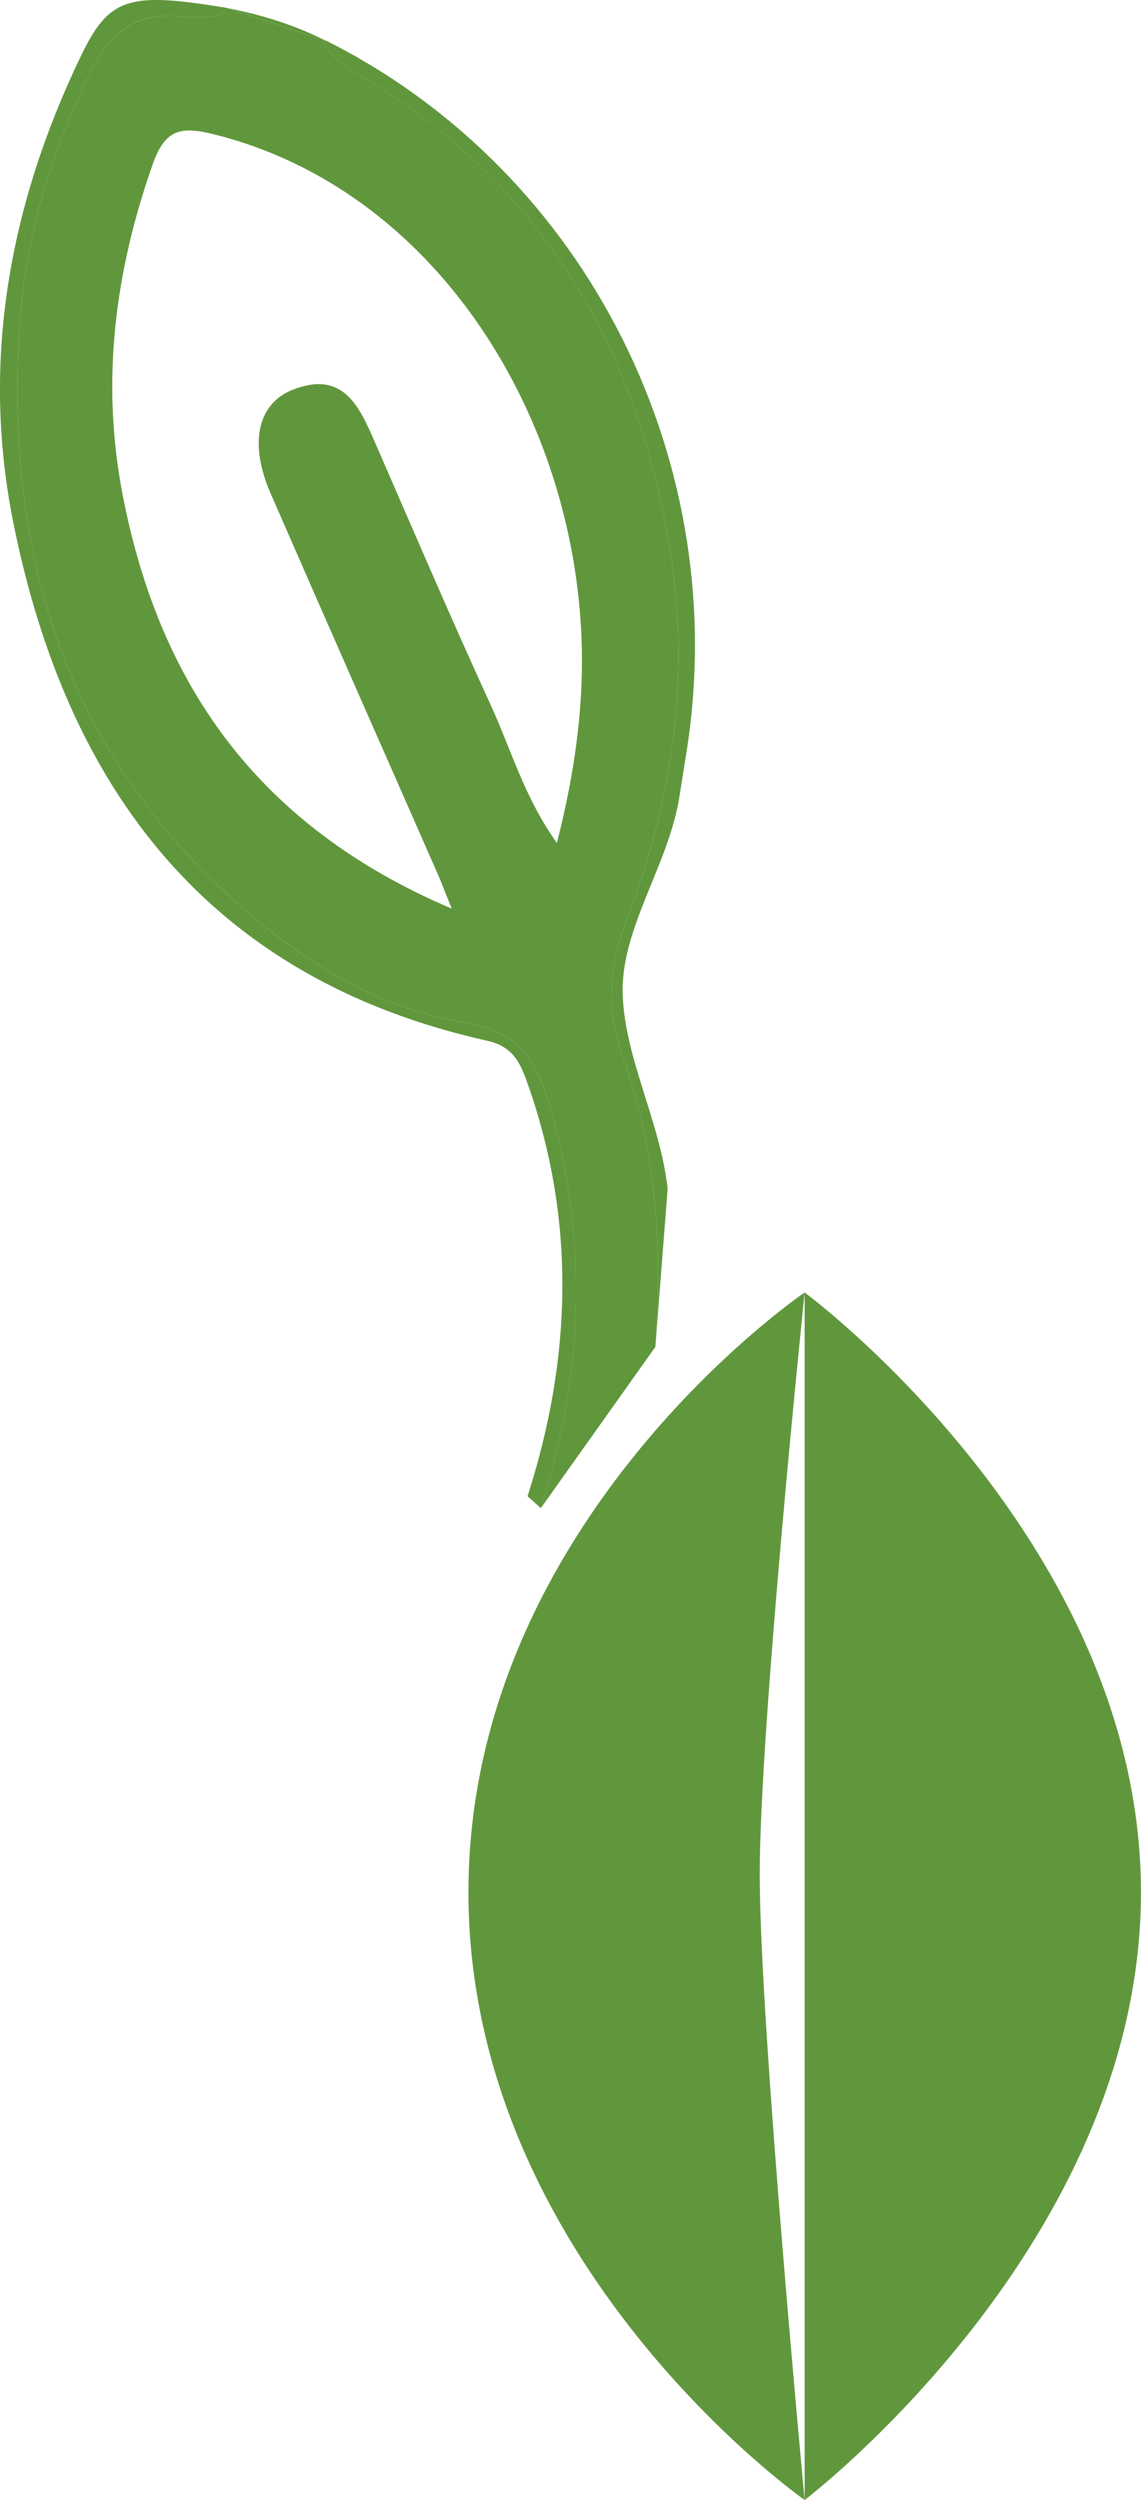 <?xml version="1.0" encoding="utf-8"?>
<!-- Generator: Adobe Illustrator 16.0.0, SVG Export Plug-In . SVG Version: 6.00 Build 0)  -->
<!DOCTYPE svg PUBLIC "-//W3C//DTD SVG 1.1//EN" "http://www.w3.org/Graphics/SVG/1.1/DTD/svg11.dtd">
<svg version="1.1" id="Шар_1" xmlns="http://www.w3.org/2000/svg" xmlns:xlink="http://www.w3.org/1999/xlink" x="0px" y="0px"
	 width="22.304px" height="48.864px" viewBox="0 0 22.304 48.864" enable-background="new 0 0 22.304 48.864" xml:space="preserve">
<g>
	<g>
		<g>
			<path fill="#60973c" d="M12.187,20.7c-0.331-0.92-0.299-1.772,0.045-2.67c0.934-2.422,1.289-4.907,0.83-7.499
				c-0.666-3.77-2.428-6.806-5.721-8.873c-0.343-0.216-0.718-0.396-0.973-0.73C6.34,0.879,6.328,0.829,6.332,0.784
				C5.71,0.578,5.086,0.373,4.464,0.166c-0.025,0.045-0.065,0.08-0.125,0.105C4.042,0.368,3.733,0.333,3.429,0.315
				C2.647,0.262,2.152,0.652,1.815,1.319c-0.786,1.563-1.3,3.215-1.424,4.956c-0.34,4.763,1.029,8.862,4.882,11.909
				c1.124,0.888,2.396,1.578,3.829,1.806c0.918,0.146,1.343,0.641,1.595,1.465c0.822,2.693,0.714,5.378-0.125,8.023l2.239-3.152
				C12.95,24.401,12.839,22.518,12.187,20.7z M9.593,13.781c-0.777-1.694-1.511-3.409-2.255-5.117
				c-0.312-0.716-0.624-1.44-1.622-1.044C5.028,7.895,4.866,8.672,5.29,9.645c1.083,2.485,2.181,4.965,3.271,7.448
				c0.066,0.146,0.119,0.298,0.27,0.667c-3.832-1.629-5.753-4.442-6.45-8.177C1.977,7.408,2.252,5.285,2.99,3.198
				c0.243-0.686,0.562-0.731,1.203-0.57c4.257,1.068,6.949,5.351,7.168,9.709c0.069,1.361-0.108,2.698-0.475,4.138
				C10.255,15.596,9.992,14.652,9.593,13.781z"/>
		</g>
		<g>
			<path fill="#60973c" d="M6.368,0.929c0.255,0.333,0.63,0.514,0.973,0.73c3.293,2.067,5.055,5.103,5.721,8.873
				c0.459,2.592,0.104,5.076-0.83,7.499c-0.345,0.898-0.376,1.75-0.045,2.67c0.652,1.817,0.763,3.701,0.624,5.626l0.24-3.091
				c-0.146-1.327-0.854-2.578-0.879-3.835c-0.026-1.255,0.872-2.461,1.1-3.773c0.045-0.268,0.084-0.536,0.127-0.804
				c0.967-5.714-1.904-11.455-7.013-14.024C6.368,0.794,6.349,0.788,6.332,0.784C6.328,0.829,6.34,0.879,6.368,0.929z"/>
		</g>
		<g>
			<path fill="#60973c" d="M9.102,19.99c-1.434-0.229-2.706-0.918-3.829-1.806C1.42,15.137,0.051,11.038,0.391,6.275
				c0.124-1.741,0.638-3.392,1.424-4.956c0.337-0.667,0.832-1.058,1.614-1.004c0.304,0.019,0.613,0.053,0.911-0.044
				c0.06-0.025,0.1-0.06,0.125-0.105C4.446,0.162,4.425,0.155,4.408,0.15C2.497-0.165,2.13-0.047,1.575,1.108
				c-1.39,2.896-1.949,5.942-1.316,9.101c1.043,5.209,3.823,8.919,9.268,10.134c0.484,0.108,0.634,0.406,0.779,0.815
				c0.958,2.696,0.871,5.401,0.006,8.086l0.26,0.234c0.84-2.645,0.948-5.33,0.125-8.023C10.445,20.631,10.021,20.136,9.102,19.99z"
				/>
		</g>
		<g>
			<path fill="#60973c" d="M6.332,0.784c0.001-0.002,0-0.005,0-0.006C5.74,0.484,5.115,0.289,4.466,0.162
				C4.464,0.165,4.464,0.166,4.464,0.166C5.086,0.373,5.71,0.578,6.332,0.784z"/>
		</g>
		<g>
			<path fill="#60973c" d="M6.385,0.799C6.368,0.792,6.349,0.785,6.332,0.777c0,0.001,0.001,0.004,0,0.006
				C6.349,0.788,6.368,0.794,6.385,0.799z"/>
		</g>
		<g>
			<path fill="#60973c" d="M4.466,0.162C4.447,0.158,4.429,0.154,4.408,0.15c0.017,0.005,0.038,0.011,0.056,0.016
				C4.464,0.166,4.464,0.165,4.466,0.162z"/>
		</g>
	</g>
	<g>
		<path fill="#60973c" d="M15.729,48.864c0,0-6.572-4.61-6.572-11.878c0-7.265,6.572-11.724,6.572-11.724s6.574,4.845,6.574,11.724
			C22.304,43.867,15.729,48.864,15.729,48.864 M15.729,25.263c0,0-0.878,8.458-0.878,11.38c0,2.92,0.878,12.222,0.878,12.222V25.263
			z"/>
	</g>
</g>
</svg>

